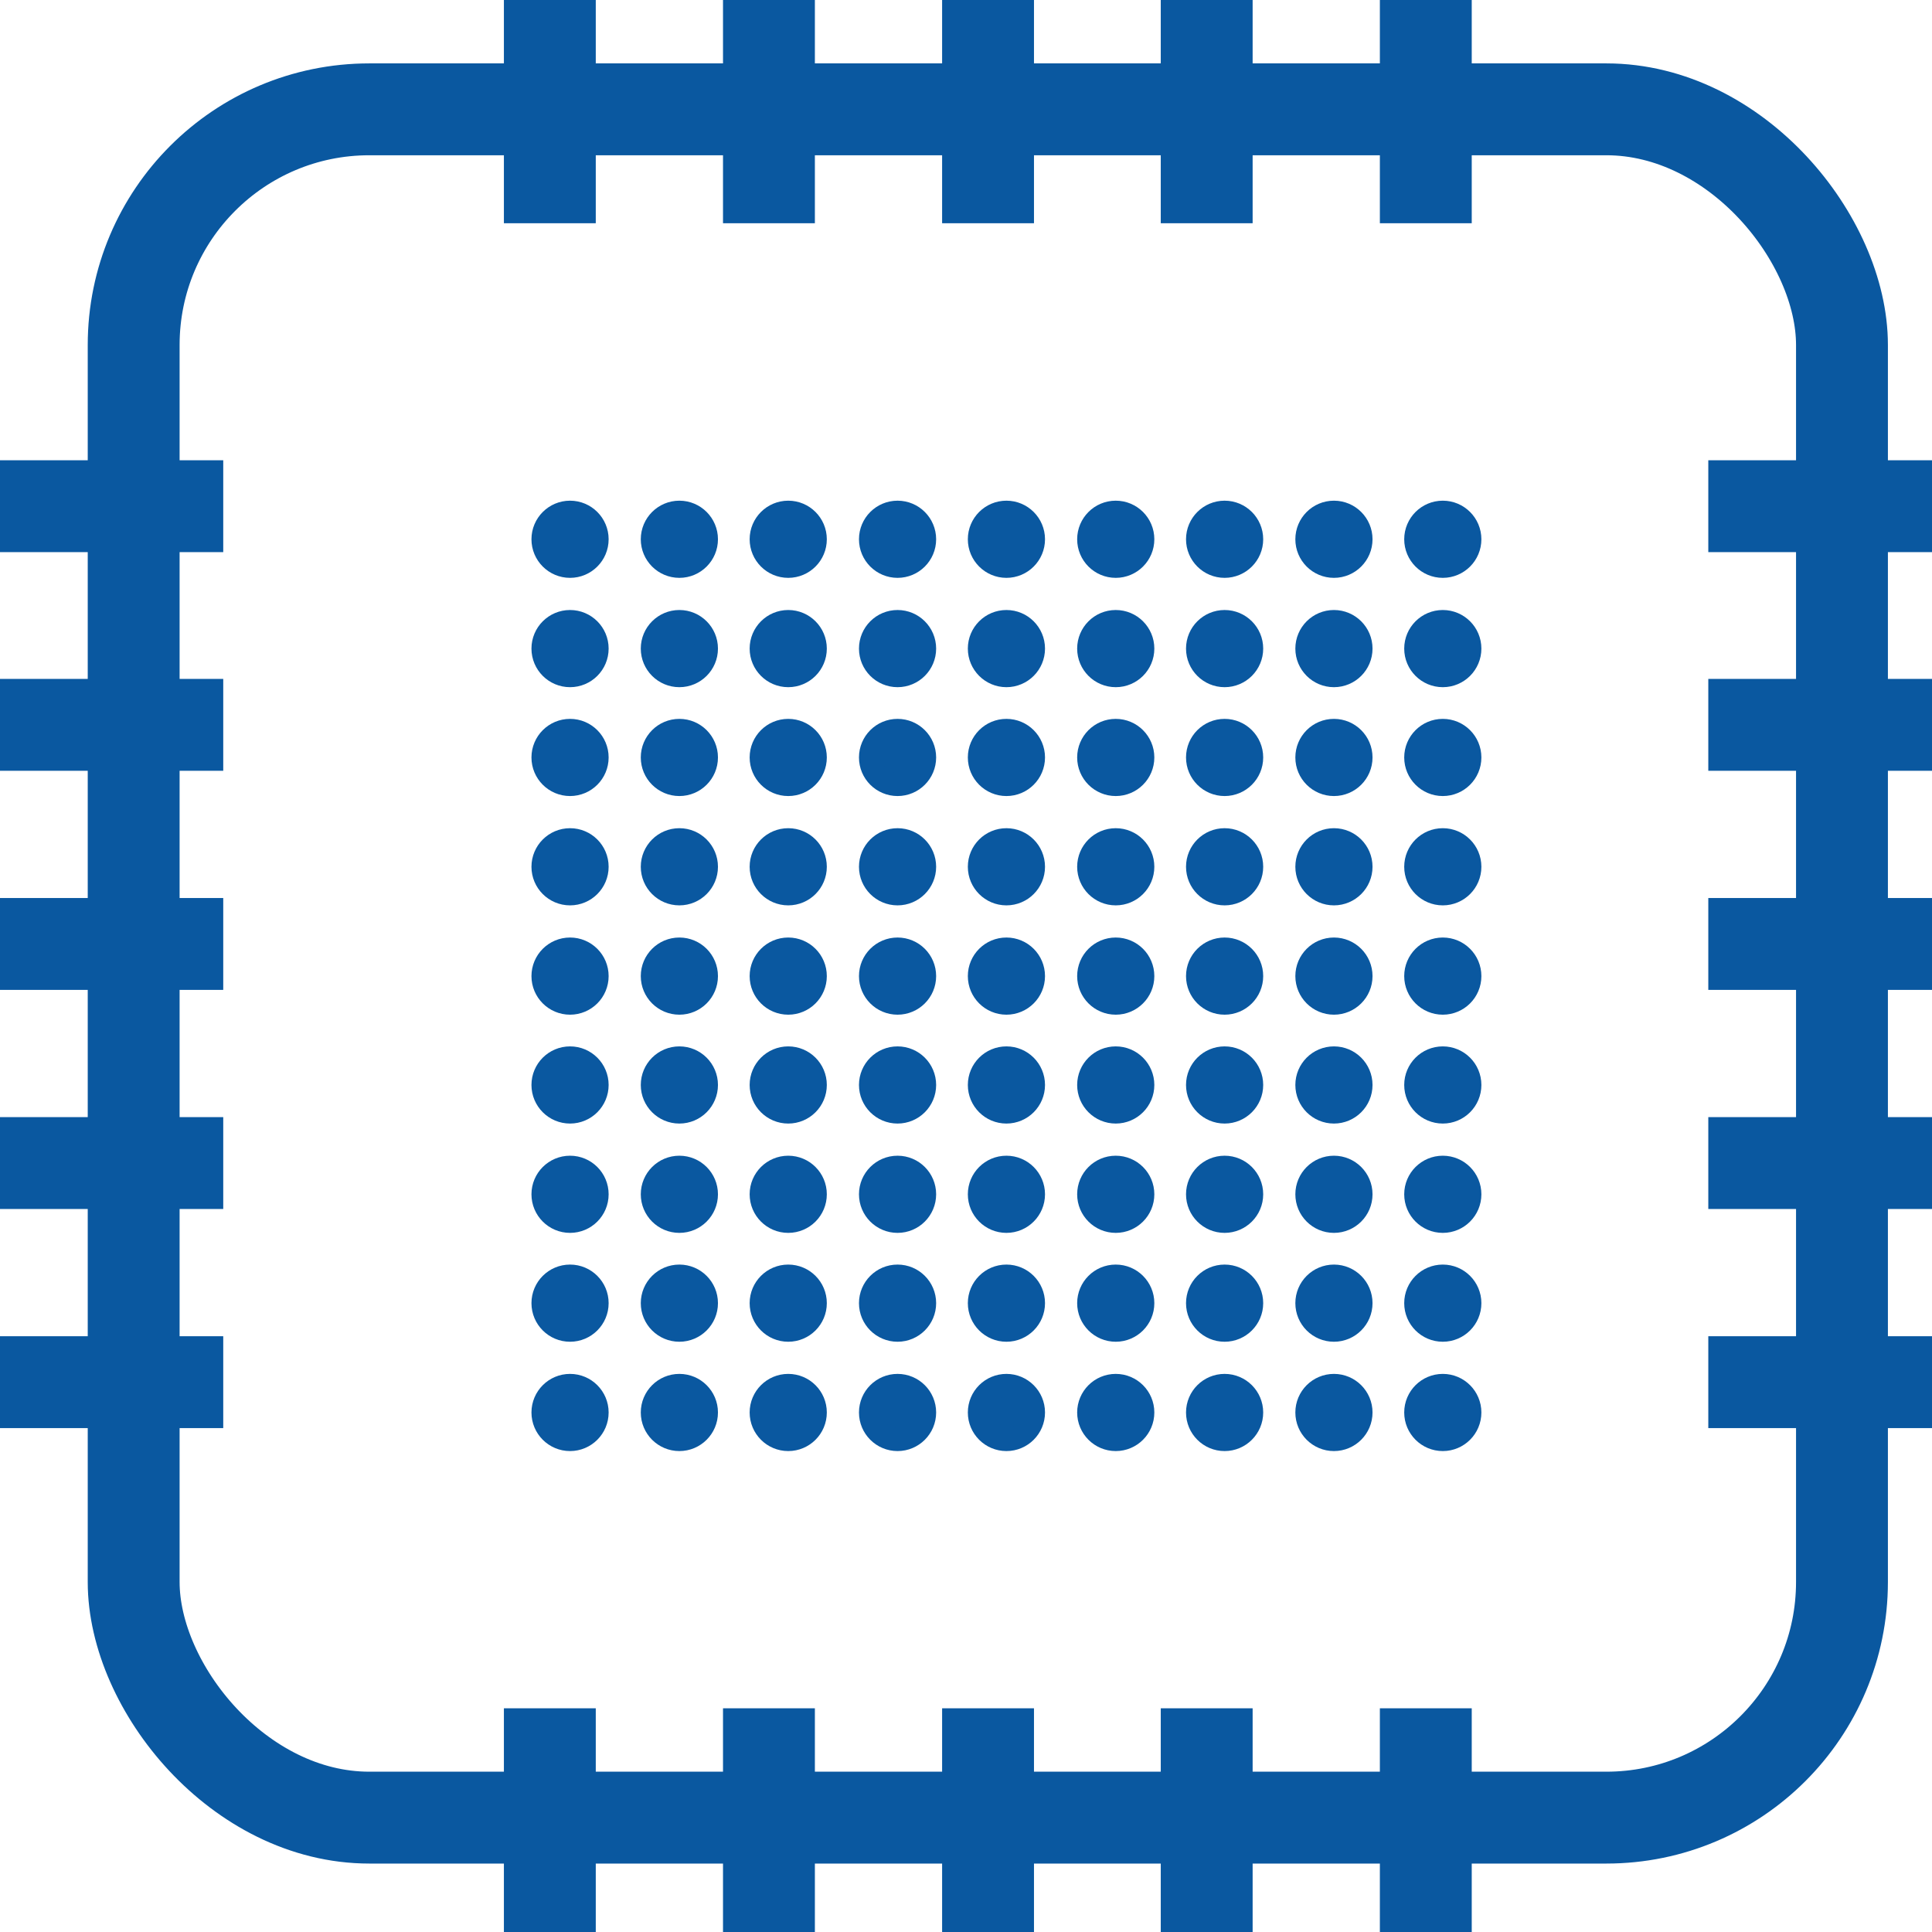 <?xml version="1.0" encoding="UTF-8"?>
<svg id="Layer_2" data-name="Layer 2" xmlns="http://www.w3.org/2000/svg" viewBox="0 0 42.06 42.06">
  <defs>
    <style>
      .cls-1 {
        fill: none;
        stroke-width: 2px;
      }

      .cls-1, .cls-2 {
        stroke: #0a58a0;
        stroke-miterlimit: 10;
      }

      .cls-2 {
        fill: #0a58a0;
        stroke-width: .5px;
      }
    </style>
  </defs>
  <g id="Layer_1-2" data-name="Layer 1">
    <g>
      <rect class="cls-1" x="2.91" y="2.38" width="37.19" height="37.19" rx="5.13" ry="5.13"/>
      <g>
        <line class="cls-1" x1="11.97" x2="11.97" y2="4.86"/>
        <line class="cls-1" x1="16.74" x2="16.74" y2="4.86"/>
        <line class="cls-1" x1="21.51" x2="21.51" y2="4.86"/>
        <line class="cls-1" x1="26.27" x2="26.27" y2="4.86"/>
        <line class="cls-1" x1="31.04" x2="31.04" y2="4.86"/>
      </g>
      <g>
        <line class="cls-1" y1="30.09" x2="4.86" y2="30.09"/>
        <line class="cls-1" y1="25.32" x2="4.86" y2="25.32"/>
        <line class="cls-1" y1="20.55" x2="4.86" y2="20.55"/>
        <line class="cls-1" y1="15.78" x2="4.86" y2="15.78"/>
        <line class="cls-1" y1="11.02" x2="4.86" y2="11.02"/>
      </g>
      <g>
        <line class="cls-1" x1="37.19" y1="30.09" x2="42.06" y2="30.09"/>
        <line class="cls-1" x1="37.19" y1="25.32" x2="42.06" y2="25.32"/>
        <line class="cls-1" x1="37.19" y1="20.55" x2="42.06" y2="20.55"/>
        <line class="cls-1" x1="37.19" y1="15.78" x2="42.06" y2="15.78"/>
        <line class="cls-1" x1="37.19" y1="11.02" x2="42.06" y2="11.02"/>
      </g>
      <g>
        <line class="cls-1" x1="11.97" y1="37.19" x2="11.97" y2="42.06"/>
        <line class="cls-1" x1="16.74" y1="37.19" x2="16.74" y2="42.06"/>
        <line class="cls-1" x1="21.51" y1="37.19" x2="21.51" y2="42.06"/>
        <line class="cls-1" x1="26.27" y1="37.19" x2="26.27" y2="42.06"/>
        <line class="cls-1" x1="31.04" y1="37.19" x2="31.04" y2="42.06"/>
      </g>
      <g>
        <circle class="cls-2" cx="19.54" cy="28.37" r=".59"/>
        <circle class="cls-2" cx="19.54" cy="26" r=".59"/>
        <circle class="cls-2" cx="19.54" cy="30.75" r=".59"/>
        <circle class="cls-2" cx="19.54" cy="21.25" r=".59"/>
        <circle class="cls-2" cx="19.54" cy="18.87" r=".59"/>
        <circle class="cls-2" cx="19.54" cy="23.62" r=".59"/>
        <circle class="cls-2" cx="19.54" cy="14.12" r=".59"/>
        <circle class="cls-2" cx="19.54" cy="11.74" r=".59"/>
        <circle class="cls-2" cx="19.54" cy="16.49" r=".59"/>
        <circle class="cls-2" cx="17.16" cy="28.37" r=".59"/>
        <circle class="cls-2" cx="17.16" cy="26" r=".59"/>
        <circle class="cls-2" cx="17.16" cy="30.75" r=".59"/>
        <circle class="cls-2" cx="17.16" cy="21.25" r=".59"/>
        <circle class="cls-2" cx="17.16" cy="18.87" r=".59"/>
        <circle class="cls-2" cx="17.16" cy="23.62" r=".59"/>
        <circle class="cls-2" cx="17.16" cy="14.12" r=".59"/>
        <circle class="cls-2" cx="17.16" cy="11.74" r=".59"/>
        <circle class="cls-2" cx="17.16" cy="16.49" r=".59"/>
        <circle class="cls-2" cx="14.79" cy="28.37" r=".59"/>
        <circle class="cls-2" cx="14.79" cy="26" r=".59"/>
        <circle class="cls-2" cx="14.79" cy="30.75" r=".59"/>
        <circle class="cls-2" cx="14.79" cy="21.25" r=".59"/>
        <circle class="cls-2" cx="14.79" cy="18.87" r=".59"/>
        <circle class="cls-2" cx="14.79" cy="23.62" r=".59"/>
        <circle class="cls-2" cx="14.79" cy="14.12" r=".59"/>
        <circle class="cls-2" cx="14.79" cy="11.74" r=".59"/>
        <circle class="cls-2" cx="14.79" cy="16.49" r=".59"/>
        <circle class="cls-2" cx="12.41" cy="28.37" r=".59"/>
        <circle class="cls-2" cx="12.41" cy="26" r=".59"/>
        <circle class="cls-2" cx="12.41" cy="30.75" r=".59"/>
        <circle class="cls-2" cx="12.41" cy="21.25" r=".59"/>
        <circle class="cls-2" cx="12.41" cy="18.87" r=".59"/>
        <circle class="cls-2" cx="12.41" cy="23.62" r=".59"/>
        <circle class="cls-2" cx="12.41" cy="14.12" r=".59"/>
        <circle class="cls-2" cx="12.41" cy="11.74" r=".59"/>
        <circle class="cls-2" cx="12.41" cy="16.49" r=".59"/>
        <circle class="cls-2" cx="29.04" cy="28.37" r=".59"/>
        <circle class="cls-2" cx="29.04" cy="26" r=".59"/>
        <circle class="cls-2" cx="29.04" cy="30.75" r=".59"/>
        <circle class="cls-2" cx="29.04" cy="21.25" r=".59"/>
        <circle class="cls-2" cx="29.04" cy="18.87" r=".59"/>
        <circle class="cls-2" cx="29.04" cy="23.62" r=".59"/>
        <circle class="cls-2" cx="29.04" cy="14.12" r=".59"/>
        <circle class="cls-2" cx="29.04" cy="11.74" r=".59"/>
        <circle class="cls-2" cx="29.04" cy="16.49" r=".59"/>
        <circle class="cls-2" cx="31.41" cy="28.37" r=".59"/>
        <circle class="cls-2" cx="31.41" cy="26" r=".59"/>
        <circle class="cls-2" cx="31.41" cy="30.75" r=".59"/>
        <circle class="cls-2" cx="31.41" cy="21.25" r=".59"/>
        <circle class="cls-2" cx="31.41" cy="18.87" r=".59"/>
        <circle class="cls-2" cx="31.41" cy="23.62" r=".59"/>
        <circle class="cls-2" cx="31.41" cy="14.12" r=".59"/>
        <circle class="cls-2" cx="31.41" cy="11.74" r=".59"/>
        <circle class="cls-2" cx="31.41" cy="16.49" r=".59"/>
        <circle class="cls-2" cx="26.66" cy="28.37" r=".59"/>
        <circle class="cls-2" cx="26.66" cy="26" r=".59"/>
        <circle class="cls-2" cx="26.66" cy="30.75" r=".59"/>
        <circle class="cls-2" cx="26.66" cy="21.25" r=".59"/>
        <circle class="cls-2" cx="26.66" cy="18.87" r=".59"/>
        <circle class="cls-2" cx="26.66" cy="23.62" r=".59"/>
        <circle class="cls-2" cx="26.66" cy="14.12" r=".59"/>
        <circle class="cls-2" cx="26.66" cy="11.74" r=".59"/>
        <circle class="cls-2" cx="26.66" cy="16.49" r=".59"/>
        <circle class="cls-2" cx="24.29" cy="28.37" r=".59"/>
        <circle class="cls-2" cx="24.29" cy="26" r=".59"/>
        <circle class="cls-2" cx="24.29" cy="30.75" r=".59"/>
        <circle class="cls-2" cx="24.29" cy="21.25" r=".59"/>
        <circle class="cls-2" cx="24.29" cy="18.87" r=".59"/>
        <circle class="cls-2" cx="24.29" cy="23.62" r=".59"/>
        <circle class="cls-2" cx="24.29" cy="14.12" r=".59"/>
        <circle class="cls-2" cx="24.29" cy="11.74" r=".59"/>
        <circle class="cls-2" cx="24.29" cy="16.49" r=".59"/>
        <circle class="cls-2" cx="21.91" cy="28.37" r=".59"/>
        <circle class="cls-2" cx="21.91" cy="26" r=".59"/>
        <circle class="cls-2" cx="21.91" cy="30.75" r=".59"/>
        <circle class="cls-2" cx="21.91" cy="21.25" r=".59"/>
        <circle class="cls-2" cx="21.91" cy="18.87" r=".59"/>
        <circle class="cls-2" cx="21.91" cy="23.62" r=".59"/>
        <circle class="cls-2" cx="21.91" cy="14.12" r=".59"/>
        <circle class="cls-2" cx="21.91" cy="11.74" r=".59"/>
        <circle class="cls-2" cx="21.91" cy="16.49" r=".59"/>
      </g>
    </g>
  </g>
</svg>
